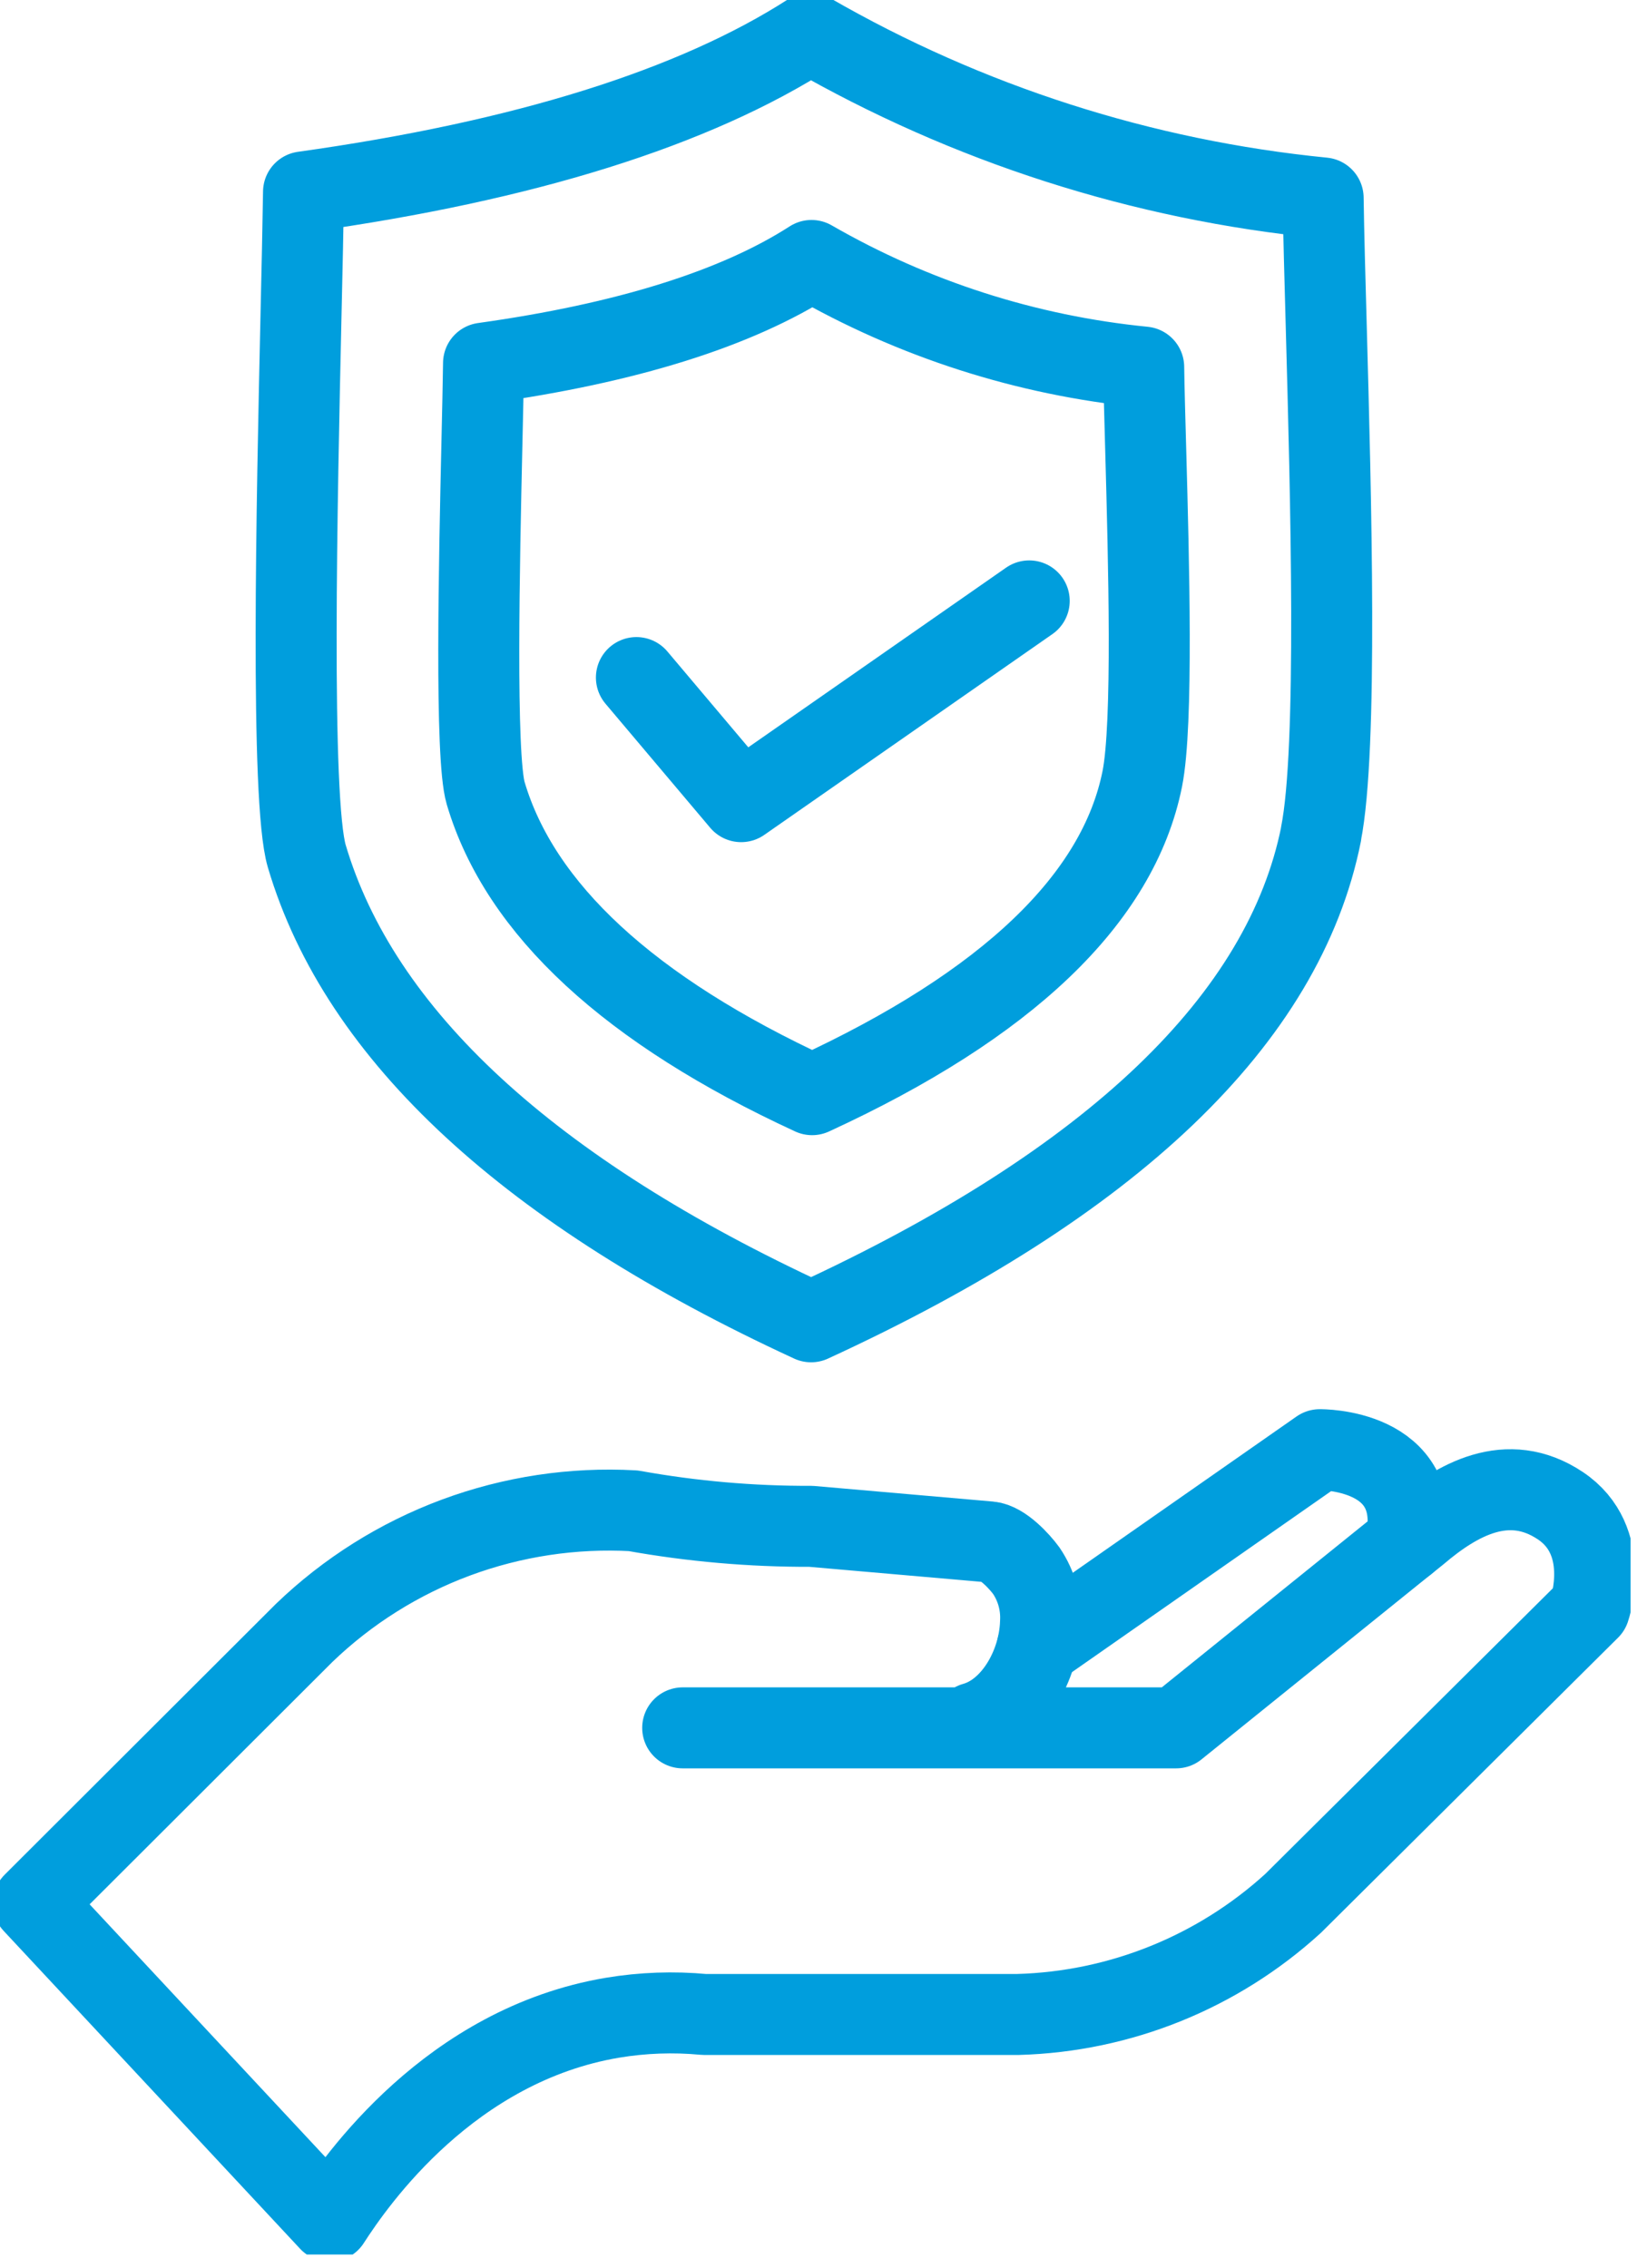 <svg xmlns="http://www.w3.org/2000/svg" width="61" height="84" viewBox="0 0 61 84" fill="none"><g clip-path="url(#clip0_2474_19)"><path d="M25.285 64.002H43.559L51.593 57.522L52.515 56.781C53.959 55.554 55.837 54.471 57.787 55.77C59.736 57.069 58.87 59.598 58.87 59.598L47.892 70.504C45.099 73.052 41.485 74.512 37.707 74.618H26.079C24.948 74.511 23.806 74.552 22.685 74.739C16.678 75.751 13.197 80.745 12.212 82.274L1.234 70.501L11.264 60.486C12.875 58.935 14.79 57.732 16.887 56.953C18.985 56.175 21.221 55.837 23.454 55.961C25.627 56.352 27.83 56.545 30.037 56.537L36.645 57.113C37.131 57.156 37.755 57.83 38.012 58.183C38.392 58.745 38.577 59.417 38.538 60.095C38.492 61.692 37.512 63.418 36.079 63.817" stroke="#009EDD" stroke-width="3" stroke-linecap="round" stroke-linejoin="round"></path><path d="M52.072 57.136C52.762 53.641 48.879 53.698 48.879 53.698L38.419 61.005" stroke="#009EDD" stroke-width="3" stroke-linecap="round" stroke-linejoin="round"></path><path fill-rule="evenodd" clip-rule="evenodd" d="M48.929 30.892C47.556 37.749 41.201 43.826 30.04 48.961C19.61 44.148 13.326 38.347 11.362 31.714C10.748 29.636 10.998 18.435 11.147 11.747C11.188 9.964 11.223 8.364 11.242 7.109C19.415 5.967 25.716 3.994 30.003 1.233C35.832 4.592 42.31 6.671 49.005 7.333C49.024 8.621 49.069 10.261 49.12 12.079C49.291 18.323 49.552 27.759 48.925 30.89L48.929 30.892Z" stroke="#009EDD" stroke-width="3" stroke-linecap="round" stroke-linejoin="round"></path><path fill-rule="evenodd" clip-rule="evenodd" d="M42.307 28.849C41.417 33.292 37.304 37.223 30.078 40.548C23.325 37.432 19.257 33.676 17.988 29.381C17.59 28.036 17.751 20.784 17.848 16.454C17.874 15.302 17.898 14.264 17.909 13.452C23.201 12.712 27.281 11.436 30.056 9.648C33.83 11.823 38.024 13.169 42.359 13.597C42.371 14.431 42.401 15.49 42.434 16.67C42.545 20.713 42.713 26.822 42.307 28.848V28.849Z" stroke="#009EDD" stroke-width="3" stroke-linecap="round" stroke-linejoin="round"></path><path d="M23.571 25.098L27.45 29.694L38.119 22.258" stroke="#009EDD" stroke-width="3" stroke-linecap="round" stroke-linejoin="round"></path></g><defs><clipPath id="clip0_2474_19"><rect width="60.391" height="83.51" fill="white"></rect></clipPath></defs></svg>